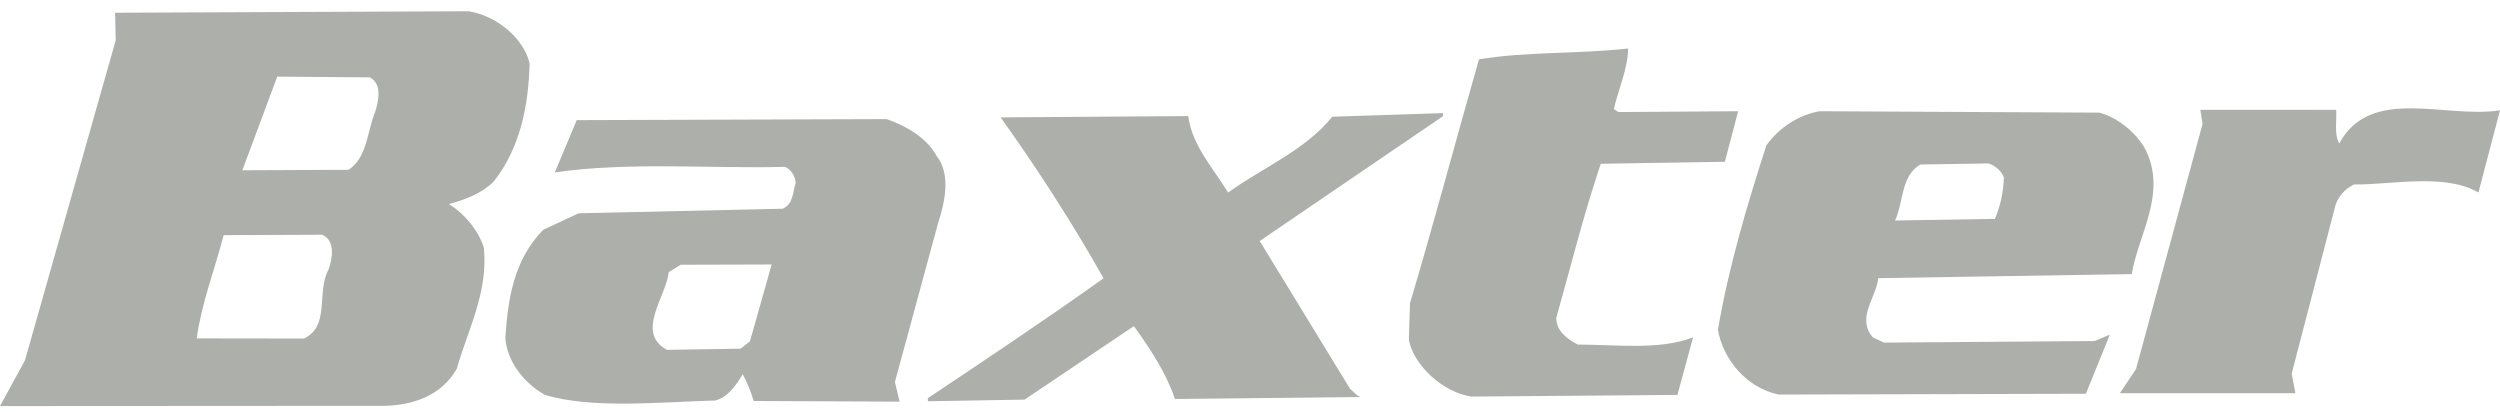 <svg width="164" height="27" viewBox="0 0 164 27" fill="none" xmlns="http://www.w3.org/2000/svg">
<path fill-rule="evenodd" clip-rule="evenodd" d="M97.022 3.895C100.131 3.37 103.573 3.549 106.806 3.181C106.785 4.519 106.177 5.822 105.866 7.155L106.166 7.35L114.022 7.297L113.151 10.613L105.01 10.742C103.895 14.047 103.041 17.479 102.09 20.861C102.106 21.729 102.791 22.229 103.506 22.604C105.985 22.604 108.892 22.986 111.067 22.127L110.039 25.907L96.513 26.015C94.67 25.727 92.787 24.032 92.42 22.316L92.497 19.88C94.078 14.602 95.495 9.215 97.022 3.895ZM65.644 7.701C68.098 11.143 70.353 14.634 72.394 18.256C68.583 20.973 64.715 23.553 60.863 26.122L60.872 26.322L67.211 26.215L74.385 21.392C75.464 22.904 76.498 24.452 77.077 26.173L89.258 26.046C88.995 25.979 88.782 25.668 88.569 25.515L82.637 15.81L94.67 7.615L94.659 7.42L87.4 7.656C85.592 9.883 82.84 10.987 80.564 12.631C79.566 11.001 78.194 9.531 77.948 7.615L65.644 7.701ZM144.343 7.201L144.486 8.136L140.124 24.207L139.063 25.795H150.577L150.335 24.509L153.159 13.647C153.274 13.015 153.805 12.381 154.428 12.1C156.825 12.136 160.383 11.333 162.585 12.631L164 7.237C160.398 7.798 155.529 5.607 153.453 9.408C153.109 8.784 153.301 7.957 153.253 7.206L144.343 7.201ZM30.738 0.738L7.552 0.836L7.591 2.643L1.638 23.639L0 26.638L24.778 26.623C27.02 26.674 28.94 25.974 29.961 24.2C30.705 21.595 32.041 19.145 31.739 16.242C31.378 15.113 30.524 14.071 29.459 13.387C30.509 13.095 31.554 12.717 32.378 11.921C34.136 9.699 34.673 6.905 34.743 4.161C34.346 2.481 32.554 1.026 30.738 0.738ZM18.188 5.026L24.268 5.076C25.113 5.537 24.807 6.716 24.61 7.343C24.078 8.611 24.114 10.297 22.869 11.14L15.897 11.17L18.188 5.026ZM14.673 15.425L21.134 15.399C22.028 15.778 21.802 16.995 21.558 17.668C20.74 19.135 21.681 21.392 19.936 22.209L12.905 22.199C13.205 19.956 14.086 17.672 14.673 15.425ZM58.171 7.814L37.833 7.881L36.397 11.309C41.3 10.603 46.598 11.074 51.505 10.945C51.932 11.14 52.151 11.564 52.201 11.993C52.003 12.58 52.059 13.367 51.346 13.693L37.962 13.991L35.63 15.077C33.729 17.035 33.315 19.554 33.151 22.179C33.265 23.707 34.345 25.107 35.746 25.907C38.865 26.833 43.231 26.378 46.919 26.272C47.766 26.06 48.32 25.223 48.721 24.55C49.027 25.1 49.261 25.718 49.443 26.305L59.014 26.348L58.706 25.06L61.531 14.665C61.973 13.321 62.4 11.436 61.443 10.235C60.796 9.029 59.445 8.263 58.171 7.814ZM50.62 17.35L49.197 22.392L48.583 22.873L43.751 22.95C41.671 21.81 43.686 19.502 43.87 17.851L44.654 17.367L50.62 17.35ZM137.716 7.389L119.358 7.297C117.972 7.553 116.724 8.356 115.871 9.541C114.601 13.484 113.41 17.47 112.696 21.631C113.02 23.553 114.563 25.442 116.681 25.883L136.835 25.831L138.406 21.954L137.4 22.373L123.587 22.475L122.864 22.137C121.755 20.861 123.074 19.548 123.216 18.246L139.839 17.981C140.294 15.345 142.133 12.728 140.781 9.883C140.213 8.754 138.942 7.717 137.716 7.389ZM125.972 10.792L130.427 10.721C130.843 10.828 131.313 11.211 131.455 11.645C131.423 12.58 131.238 13.49 130.865 14.357L124.315 14.466C124.884 13.239 124.682 11.558 125.972 10.792Z" fill="#ADAFAA"/>
</svg>

